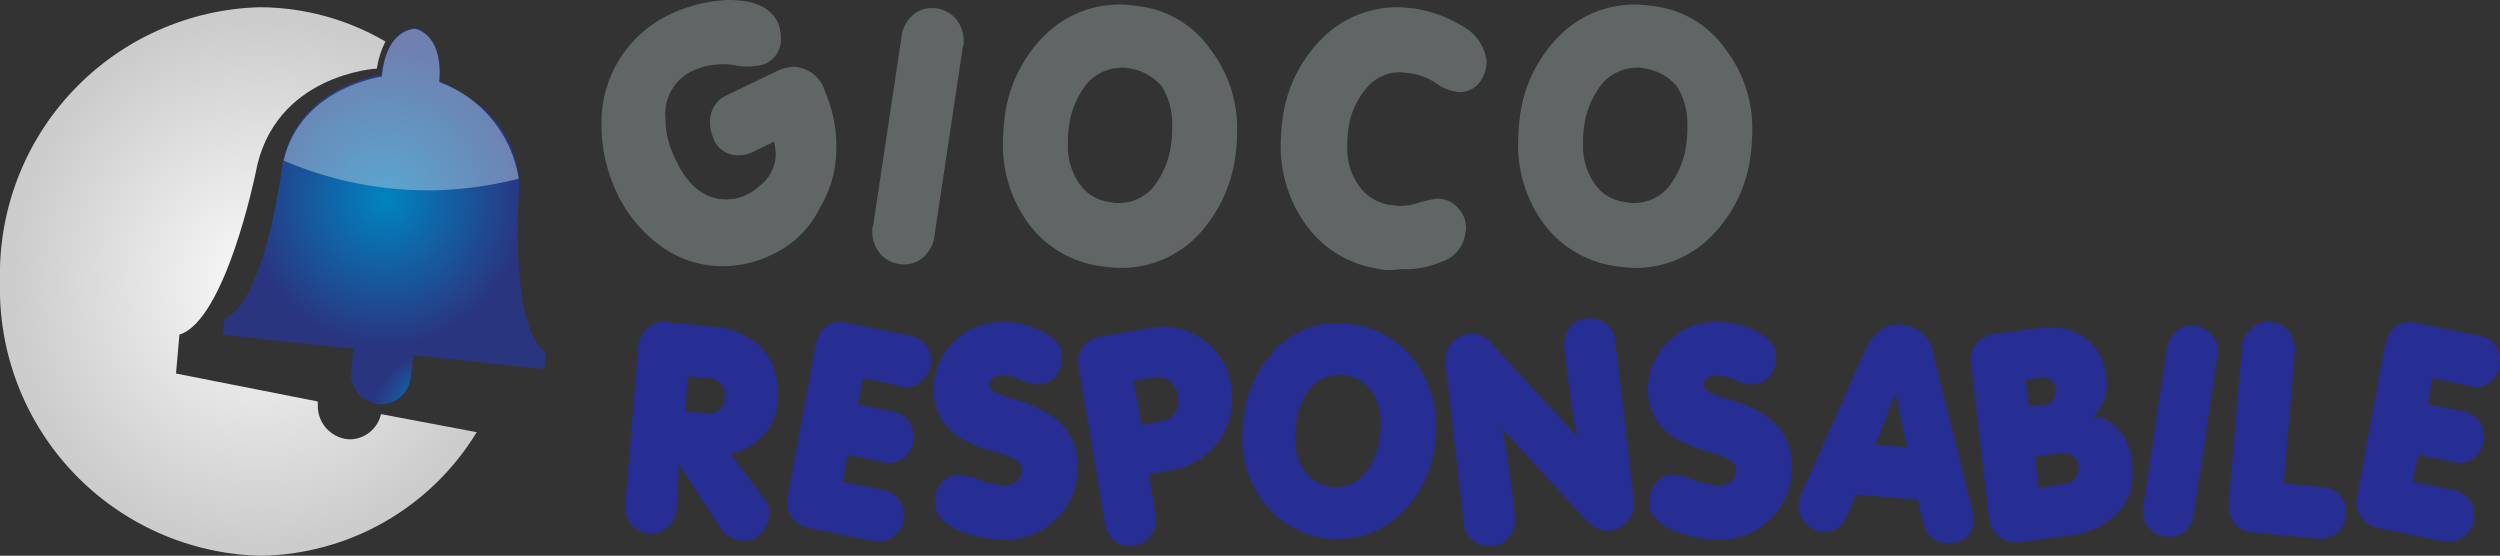 <svg id="Raggruppa_846" data-name="Raggruppa 846" xmlns="http://www.w3.org/2000/svg" xmlns:xlink="http://www.w3.org/1999/xlink" width="90" height="20.007" viewBox="0 0 90 20.007">
  <rect x="0" y="0" width="90" height="20.007" fill="#333333" stroke="none"/>
  <defs>
    <clipPath id="clip-path">
      <rect id="Rettangolo_466" data-name="Rettangolo 466" width="90" height="20.007" fill="none"/>
    </clipPath>
    <clipPath id="clip-path-3">
      <path id="Tracciato_2083" data-name="Tracciato 2083" d="M0,10.674a9.618,9.618,0,0,0,9.35,9.874,9.257,9.257,0,0,0,7.812-4.45l-3.445-.65a1.167,1.167,0,0,1-1.107.909,1.2,1.2,0,0,1-1.169-1.234v-.13L6.336,13.987l.123-1.4C8.12,12.07,9.2,6.776,9.2,6.776c.646-3.573,4.367-3.768,4.367-3.768a3.224,3.224,0,0,1,.308-.974A9.03,9.03,0,0,0,9.35.8,9.618,9.618,0,0,0,0,10.674" transform="translate(0 -0.8)" fill="none"/>
    </clipPath>
    <radialGradient id="radial-gradient" cx="0.5" cy="0.501" r="0.479" gradientTransform="translate(0) scale(1.09 1)" gradientUnits="objectBoundingBox">
      <stop offset="0" stop-color="#fafafa"/>
      <stop offset="1" stop-color="#ccc"/>
    </radialGradient>
    <clipPath id="clip-path-4">
      <path id="Tracciato_2084" data-name="Tracciato 2084" d="M41.148,37.294l-.062.52a1.114,1.114,0,0,0,.953,1.234,1.1,1.1,0,0,0,1.2-1.007l.062-.52a1.114,1.114,0,0,0-.953-1.234.991.991,0,0,0-.111-.006,1.145,1.145,0,0,0-1.088,1.013" transform="translate(-41.081 -36.281)" fill="none"/>
    </clipPath>
    <radialGradient id="radial-gradient-2" cx="0.432" cy="1.141" r="0.815" gradientTransform="translate(0.792) scale(1.147 1)" gradientUnits="objectBoundingBox">
      <stop offset="0" stop-color="#0084c0"/>
      <stop offset="0.154" stop-color="#0084c0"/>
      <stop offset="1" stop-color="#2a3580"/>
    </radialGradient>
    <clipPath id="clip-path-5">
      <path id="Tracciato_2085" data-name="Tracciato 2085" d="M31.79,4.789s-3.291.455-3.6,3.573c0,0-.615,4.612-2.03,5.2l-.062.585,11.565,1.234.062-.585c-1.292-.877-.984-5.522-.984-5.522.308-3.151-2.86-4.255-2.86-4.255C34.035,3.295,33.02,3.1,33.02,3.1h0c-.069,0-1.019.03-1.226,1.689" transform="translate(-26.1 -3.1)" fill="none"/>
    </clipPath>
    <radialGradient id="radial-gradient-3" cx="0.502" cy="0.5" r="0.499" gradientUnits="objectBoundingBox">
      <stop offset="0" stop-color="#0084c0"/>
      <stop offset="0.867" stop-color="#2a3580"/>
      <stop offset="1" stop-color="#2a3580"/>
    </radialGradient>
    <clipPath id="clip-path-7">
      <rect id="Rettangolo_464" data-name="Rettangolo 464" width="8.458" height="5.814" fill="none"/>
    </clipPath>
  </defs>
  <g id="Raggruppa_845" data-name="Raggruppa 845" clip-path="url(#clip-path)">
    <g id="Raggruppa_833" data-name="Raggruppa 833" transform="translate(0 0)">
      <g id="Raggruppa_832" data-name="Raggruppa 832" clip-path="url(#clip-path)">
        <path id="Tracciato_2066" data-name="Tracciato 2066" d="M76.488,9.192a4.043,4.043,0,0,1-1.722.39,3.751,3.751,0,0,1-2.307-.78,5.021,5.021,0,0,1-1.63-2.144A5.66,5.66,0,0,1,70.4,4.515,4.3,4.3,0,0,1,72.859.52,5.386,5.386,0,0,1,74.981,0c.953,0,1.538.292,1.784.844a1.544,1.544,0,0,1,.092.52.948.948,0,0,1-.584.942,2.254,2.254,0,0,1-1.138.032,2.607,2.607,0,0,0-1.415.195,1.7,1.7,0,0,0-1.015,1.721,3.067,3.067,0,0,0,.277,1.3c.461,1.1,1.107,1.624,1.907,1.624a1.727,1.727,0,0,0,1.2-.487,1.443,1.443,0,0,0,.584-1.169,2.352,2.352,0,0,0-.062-.422l-.8.39a1.178,1.178,0,0,1-.461.1A.938.938,0,0,1,74.4,4.9a1.367,1.367,0,0,1-.092-.487A1.027,1.027,0,0,1,74.95,3.41L76.7,2.566a1.581,1.581,0,0,1,.646-.162,1.235,1.235,0,0,1,1.107.909,4.845,4.845,0,0,1,.4,1.981,4.109,4.109,0,0,1-.584,2.176,3.591,3.591,0,0,1-1.784,1.721" transform="translate(-48.746 0)" fill="#606566"/>
        <path id="Tracciato_2067" data-name="Tracciato 2067" d="M102.1,8.955a.506.506,0,0,1,.031-.227l1.015-6.756a1.228,1.228,0,0,1,.369-.78A1,1,0,0,1,104.222.9a1.126,1.126,0,0,1,.83.325,1.213,1.213,0,0,1,.338.844.506.506,0,0,1-.031.227l-1.015,6.756a1.228,1.228,0,0,1-.369.78,1,1,0,0,1-.707.292,1.126,1.126,0,0,1-.83-.325,1.213,1.213,0,0,1-.338-.844" transform="translate(-70.697 -0.608)" fill="#606566"/>
        <path id="Tracciato_2068" data-name="Tracciato 2068" d="M120.9,9.919a3.889,3.889,0,0,1-2.584-1.527,4.8,4.8,0,0,1-.923-2.956,8.4,8.4,0,0,1,.062-.877,5,5,0,0,1,1.415-2.923A3.828,3.828,0,0,1,121.609.5a5.207,5.207,0,0,1,.707.065,3.684,3.684,0,0,1,2.553,1.559,4.667,4.667,0,0,1,.953,2.988,7.8,7.8,0,0,1-.061.844,5.152,5.152,0,0,1-1.384,2.891,3.828,3.828,0,0,1-2.737,1.137,5.663,5.663,0,0,1-.738-.065m1.076-7.113a.9.9,0,0,0-.308-.032,1.678,1.678,0,0,0-1.261.585,3.165,3.165,0,0,0-.646,1.559,3.725,3.725,0,0,0-.031.585,2.337,2.337,0,0,0,.4,1.429,1.537,1.537,0,0,0,1.138.682.993.993,0,0,0,.308.032,1.6,1.6,0,0,0,1.261-.617,3.125,3.125,0,0,0,.615-1.559,3.724,3.724,0,0,0,.031-.585,2.538,2.538,0,0,0-.369-1.429,1.864,1.864,0,0,0-1.138-.65" transform="translate(-81.287 -0.338)" fill="#606566"/>
        <path id="Tracciato_2069" data-name="Tracciato 2069" d="M153.437,10.219a3.889,3.889,0,0,1-2.584-1.527,4.825,4.825,0,0,1-.953-2.956,8.4,8.4,0,0,1,.062-.877,5,5,0,0,1,1.415-2.923A3.828,3.828,0,0,1,154.114.8a5.207,5.207,0,0,1,.707.065,4.615,4.615,0,0,1,1.569.585,1.671,1.671,0,0,1,.923,1.3,1.2,1.2,0,0,1-.277.78.87.87,0,0,1-.707.325,1.7,1.7,0,0,1-.892-.357,2.257,2.257,0,0,0-.923-.325c-.092,0-.215-.032-.308-.032a1.557,1.557,0,0,0-1.23.585,2.805,2.805,0,0,0-.646,1.527,3.134,3.134,0,0,0-.031.552,2.3,2.3,0,0,0,.4,1.4,1.683,1.683,0,0,0,1.138.715c.123,0,.215.032.338.032a1.969,1.969,0,0,0,.738-.13,4.152,4.152,0,0,1,.615-.13.972.972,0,0,1,.8.39.985.985,0,0,1,.215.877,1.237,1.237,0,0,1-.861,1.007,3.237,3.237,0,0,1-1.476.26,2.041,2.041,0,0,1-.769,0" transform="translate(-103.795 -0.54)" fill="#606566"/>
        <path id="Tracciato_2070" data-name="Tracciato 2070" d="M181.2,9.919a3.888,3.888,0,0,1-2.584-1.527,4.8,4.8,0,0,1-.923-2.956,8.4,8.4,0,0,1,.062-.877,5,5,0,0,1,1.415-2.923A3.828,3.828,0,0,1,181.909.5a5.207,5.207,0,0,1,.707.065,3.684,3.684,0,0,1,2.553,1.559,4.667,4.667,0,0,1,.953,2.988,7.8,7.8,0,0,1-.061.844,5,5,0,0,1-1.415,2.891,3.828,3.828,0,0,1-2.737,1.137,5.694,5.694,0,0,1-.707-.065m1.077-7.113a.9.9,0,0,0-.308-.032,1.678,1.678,0,0,0-1.261.585,3.165,3.165,0,0,0-.646,1.559,3.727,3.727,0,0,0-.031.585,2.337,2.337,0,0,0,.4,1.429,1.537,1.537,0,0,0,1.138.682.993.993,0,0,0,.308.032,1.6,1.6,0,0,0,1.261-.617,3.125,3.125,0,0,0,.615-1.559,3.727,3.727,0,0,0,.031-.585,2.538,2.538,0,0,0-.369-1.429,1.864,1.864,0,0,0-1.138-.65" transform="translate(-123.041 -0.338)" fill="#606566"/>
        <path id="Tracciato_2071" data-name="Tracciato 2071" d="M75.064,40.786A13.212,13.212,0,0,1,75,42.345a.953.953,0,0,1-.308.715.939.939,0,0,1-.707.227.884.884,0,0,1-.646-.357.951.951,0,0,1-.185-.747l.461-5.554a1.07,1.07,0,0,1,.308-.715.98.98,0,0,1,.707-.227l1.63.162a2.882,2.882,0,0,1,1.722.682,2.321,2.321,0,0,1,.646,1.689v.325a1.9,1.9,0,0,1-.554,1.267,2.209,2.209,0,0,1-1.138.617l1.2,1.591a.744.744,0,0,1,.185.617,1.068,1.068,0,0,1-.308.682.8.8,0,0,1-.707.227.886.886,0,0,1-.707-.422ZM76.14,37.7l-.738-.065L75.31,38.9l.738.065a.554.554,0,0,0,.677-.585c.031-.39-.154-.617-.584-.682" transform="translate(-50.643 -24.092)" fill="#262e94"/>
        <path id="Tracciato_2072" data-name="Tracciato 2072" d="M95.237,43.593l-2.368-.487a.939.939,0,0,1-.769-.942.433.433,0,0,1,.031-.195l.984-5.359c.123-.617.431-.909.923-.909a.5.5,0,0,1,.215.032l2.276.455a.922.922,0,0,1,.492,1.559.8.8,0,0,1-.615.292.372.372,0,0,1-.185-.032l-1.384-.292-.185.942,1.261.26a.9.9,0,0,1,.554.325.94.94,0,0,1,.185.585.894.894,0,0,1-.861.942H95.76a.372.372,0,0,1-.185-.032l-1.292-.26-.185.974,1.476.292a.9.9,0,0,1,.738.909.934.934,0,0,1-.246.65.8.8,0,0,1-.615.292h-.215" transform="translate(-63.773 -24.105)" fill="#262e94"/>
        <path id="Tracciato_2073" data-name="Tracciato 2073" d="M111.848,43.521a4.464,4.464,0,0,1-1.569-.292c-.646-.26-.953-.617-.953-1.072a1.082,1.082,0,0,1,.246-.682.8.8,0,0,1,.615-.292,2.987,2.987,0,0,1,.769.195,3.221,3.221,0,0,0,.8.195c.492,0,.707-.195.707-.617,0-.195-.277-.39-.83-.552a5.488,5.488,0,0,1-1.507-.617,1.965,1.965,0,0,1-.83-1.624,2.339,2.339,0,0,1,.769-1.819,2.449,2.449,0,0,1,1.784-.65,2.875,2.875,0,0,1,1.261.292c.523.26.8.552.8.974a1.082,1.082,0,0,1-.246.682.8.8,0,0,1-.615.292,1.341,1.341,0,0,1-.615-.162,2.159,2.159,0,0,0-.615-.162c-.369,0-.523.13-.523.39,0,.13.277.292.83.455a4.533,4.533,0,0,1,1.507.682,2.1,2.1,0,0,1,.83,1.786,2.445,2.445,0,0,1-.8,1.884,2.532,2.532,0,0,1-1.815.715" transform="translate(-75.678 -24.098)" fill="#262e94"/>
        <path id="Tracciato_2074" data-name="Tracciato 2074" d="M129.548,41.364l-.8.162.215,1.364c0,.065.031.13.031.227a1.038,1.038,0,0,1-.277.715.9.9,0,0,1-.677.26.787.787,0,0,1-.584-.227.982.982,0,0,1-.308-.617l-.923-5.489c0-.065-.031-.13-.031-.227a.914.914,0,0,1,.8-.974h.031l1.63-.292a3.216,3.216,0,0,1,.554-.065,2.487,2.487,0,0,1,2.491,2.144,2.593,2.593,0,0,1,.031.487,2.493,2.493,0,0,1-.615,1.656,2.582,2.582,0,0,1-1.569.877m-.646-3.345-.707.13.277,1.591.707-.13a.7.7,0,0,0,.615-.715v-.032a.94.94,0,0,0-.185-.585.69.69,0,0,0-.523-.26Z" transform="translate(-87.38 -24.442)" fill="#262e94"/>
        <path id="Tracciato_2075" data-name="Tracciato 2075" d="M148.286,43.526a3.341,3.341,0,0,1-2.122-1.267,3.818,3.818,0,0,1-.769-2.436,5.6,5.6,0,0,1,.062-.715,4.187,4.187,0,0,1,1.169-2.4,2.992,2.992,0,0,1,2.245-.909,3.576,3.576,0,0,1,.584.065,3.341,3.341,0,0,1,2.122,1.267,4.034,4.034,0,0,1,.8,2.436,5.111,5.111,0,0,1-.062.682,4.005,4.005,0,0,1-1.169,2.371,3.151,3.151,0,0,1-2.245.942,1.861,1.861,0,0,1-.615-.032m.861-5.846a.644.644,0,0,0-.246-.032,1.346,1.346,0,0,0-1.046.487,2.413,2.413,0,0,0-.523,1.3,2.594,2.594,0,0,0-.031.487,2.134,2.134,0,0,0,.308,1.169,1.374,1.374,0,0,0,.923.585.643.643,0,0,0,.246.032,1.379,1.379,0,0,0,1.046-.52,2.7,2.7,0,0,0,.523-1.267,2.594,2.594,0,0,0,.031-.487,2.21,2.21,0,0,0-.308-1.169,1.5,1.5,0,0,0-.923-.585" transform="translate(-100.674 -24.168)" fill="#262e94"/>
        <path id="Tracciato_2076" data-name="Tracciato 2076" d="M173.937,39.538c-.123-.52-.277-1.559-.461-3.151v-.162a.969.969,0,0,1,.215-.65.856.856,0,0,1,.584-.292.952.952,0,0,1,.707.195.879.879,0,0,1,.338.715l.646,5.586v.162a.969.969,0,0,1-.215.65,1.05,1.05,0,0,1-.615.325.674.674,0,0,1-.431-.065,1.078,1.078,0,0,1-.4-.26l-3.076-3.345c.123.52.277,1.559.461,3.086v.195a.969.969,0,0,1-.215.65.856.856,0,0,1-.584.292.952.952,0,0,1-.707-.195.879.879,0,0,1-.338-.715l-.646-5.586V36.81a.969.969,0,0,1,.215-.65,1.05,1.05,0,0,1,.615-.325.645.645,0,0,1,.431.065.783.783,0,0,1,.369.26Z" transform="translate(-117.159 -23.818)" fill="#262e94"/>
        <path id="Tracciato_2077" data-name="Tracciato 2077" d="M195.448,43.521a4.464,4.464,0,0,1-1.569-.292c-.646-.26-.953-.617-.953-1.072a1.083,1.083,0,0,1,.246-.682.8.8,0,0,1,.615-.292,2.987,2.987,0,0,1,.769.195,3.221,3.221,0,0,0,.8.195c.492,0,.707-.195.707-.617,0-.195-.277-.39-.83-.552a5.488,5.488,0,0,1-1.507-.617,1.965,1.965,0,0,1-.83-1.624,2.339,2.339,0,0,1,.769-1.819,2.449,2.449,0,0,1,1.784-.65,2.875,2.875,0,0,1,1.261.292c.523.26.8.552.8.974a1.082,1.082,0,0,1-.246.682.8.8,0,0,1-.615.292,1.341,1.341,0,0,1-.615-.162,2.159,2.159,0,0,0-.615-.162c-.369,0-.523.13-.523.39,0,.13.277.292.83.455a4.533,4.533,0,0,1,1.507.682,2.1,2.1,0,0,1,.83,1.786,2.445,2.445,0,0,1-.8,1.884,2.531,2.531,0,0,1-1.815.715" transform="translate(-133.565 -24.098)" fill="#262e94"/>
        <path id="Tracciato_2078" data-name="Tracciato 2078" d="M215.808,43.843a.84.84,0,0,1-.769-.552,9.538,9.538,0,0,1-.246-1.007l-2.245-.195c-.123.325-.246.617-.4.942a.794.794,0,0,1-.83.39.9.9,0,0,1-.615-.325.937.937,0,0,1-.092-1.072l2.307-5.2a1.767,1.767,0,0,1,.523-.65,1.066,1.066,0,0,1,.769-.195,1.242,1.242,0,0,1,1.138,1.1l1.384,5.522a2.309,2.309,0,0,1,.062.455.845.845,0,0,1-.308.617,1.009,1.009,0,0,1-.677.162m-1.845-5.424c-.123.422-.369,1.039-.707,1.884l1.138.1Z" transform="translate(-145.743 -24.291)" fill="#262e94"/>
        <path id="Tracciato_2079" data-name="Tracciato 2079" d="M235.055,39.515a1.115,1.115,0,0,1,.892.455,1.807,1.807,0,0,1,.492,1.1c0,.13.031.26.031.39a2.047,2.047,0,0,1-.584,1.559,2.661,2.661,0,0,1-1.569.747l-1.907.26a1.026,1.026,0,0,1-.738-.195,1,1,0,0,1-.369-.682l-.646-5.522a.921.921,0,0,1,.185-.747,1.08,1.08,0,0,1,.677-.357L233.3,36.3h.277a2.1,2.1,0,0,1,1.292.455,2,2,0,0,1,.646,1.267c0,.1.031.195.031.292a1.746,1.746,0,0,1-.492,1.2m-1.938-1.4-.492.065.123.974.492-.065a.458.458,0,0,0,.461-.455v-.13c-.031-.325-.246-.455-.584-.39m.584,2.728-.738.1.123,1.137.861-.13c.431-.065.615-.292.584-.682-.031-.292-.246-.455-.615-.455a.571.571,0,0,1-.215.032" transform="translate(-159.7 -24.51)" fill="#262e94"/>
        <path id="Tracciato_2080" data-name="Tracciato 2080" d="M250.8,42.726a.432.432,0,0,1,.031-.195l.83-5.554a.986.986,0,0,1,.308-.65.787.787,0,0,1,.584-.227.92.92,0,0,1,.953.974.432.432,0,0,1-.031.195l-.83,5.554a.986.986,0,0,1-.308.65.787.787,0,0,1-.584.227.92.92,0,0,1-.953-.974" transform="translate(-173.662 -24.375)" fill="#262e94"/>
        <path id="Tracciato_2081" data-name="Tracciato 2081" d="M264.055,43.482l-2.337-.227a.8.8,0,0,1-.677-.357,1.026,1.026,0,0,1-.185-.78l.461-5.489a.978.978,0,0,1,.338-.715.9.9,0,0,1,.707-.227.849.849,0,0,1,.646.325,1.153,1.153,0,0,1,.215.78l-.4,4.71,1.415.13a.865.865,0,0,1,.615.292.886.886,0,0,1,.215.617,1.082,1.082,0,0,1-.246.682,1.056,1.056,0,0,1-.769.26" transform="translate(-180.612 -24.092)" fill="#262e94"/>
        <path id="Tracciato_2082" data-name="Tracciato 2082" d="M278.937,43.593l-2.368-.487a.939.939,0,0,1-.769-.942.433.433,0,0,1,.031-.195l.984-5.359c.123-.617.431-.909.923-.909a.5.5,0,0,1,.215.032l2.276.455a.922.922,0,0,1,.492,1.559.757.757,0,0,1-.615.292.372.372,0,0,1-.185-.032l-1.384-.292-.154.942,1.261.26a.9.9,0,0,1,.554.325.94.94,0,0,1,.185.585.894.894,0,0,1-.861.942h-.031a.372.372,0,0,1-.185-.032l-1.292-.26-.185.974,1.476.292a.9.9,0,0,1,.738.909.934.934,0,0,1-.246.65.8.8,0,0,1-.615.292h-.246" transform="translate(-190.972 -24.105)" fill="#262e94"/>
      </g>
    </g>
    <g id="Raggruppa_835" data-name="Raggruppa 835" transform="translate(0 0.26)">
      <g id="Raggruppa_834" data-name="Raggruppa 834" clip-path="url(#clip-path-3)">
        <rect id="Rettangolo_461" data-name="Rettangolo 461" width="17.162" height="19.748" transform="translate(0 0)" fill="url(#radial-gradient)"/>
      </g>
    </g>
    <g id="Raggruppa_837" data-name="Raggruppa 837" transform="translate(12.635 11.784)">
      <g id="Raggruppa_836" data-name="Raggruppa 836" clip-path="url(#clip-path-4)">
        <rect id="Rettangolo_462" data-name="Rettangolo 462" width="2.338" height="2.832" transform="translate(-0.056 0)" fill="url(#radial-gradient-2)"/>
      </g>
    </g>
    <g id="Raggruppa_839" data-name="Raggruppa 839" transform="translate(8.028 1.007)">
      <g id="Raggruppa_838" data-name="Raggruppa 838" clip-path="url(#clip-path-5)">
        <rect id="Rettangolo_463" data-name="Rettangolo 463" width="11.626" height="12.277" transform="translate(0 0)" fill="url(#radial-gradient-3)"/>
      </g>
    </g>
    <g id="Raggruppa_844" data-name="Raggruppa 844" transform="translate(0 0)">
      <g id="Raggruppa_843" data-name="Raggruppa 843" clip-path="url(#clip-path)">
        <g id="Raggruppa_842" data-name="Raggruppa 842" transform="translate(10.211 1.039)" opacity="0.52" style="isolation: isolate">
          <g id="Raggruppa_841" data-name="Raggruppa 841">
            <g id="Raggruppa_840" data-name="Raggruppa 840" clip-path="url(#clip-path-7)">
              <path id="Tracciato_2086" data-name="Tracciato 2086" d="M38.8,5.116c.154-1.754-.861-1.916-.861-1.916s-1.046-.032-1.2,1.721c0,0-2.922.39-3.537,3.021a13.214,13.214,0,0,0,5.2,1.072,13.414,13.414,0,0,0,3.26-.422A4.436,4.436,0,0,0,38.8,5.116" transform="translate(-33.2 -3.2)" fill="#adc8df"/>
            </g>
          </g>
        </g>
      </g>
    </g>
  </g>
</svg>
